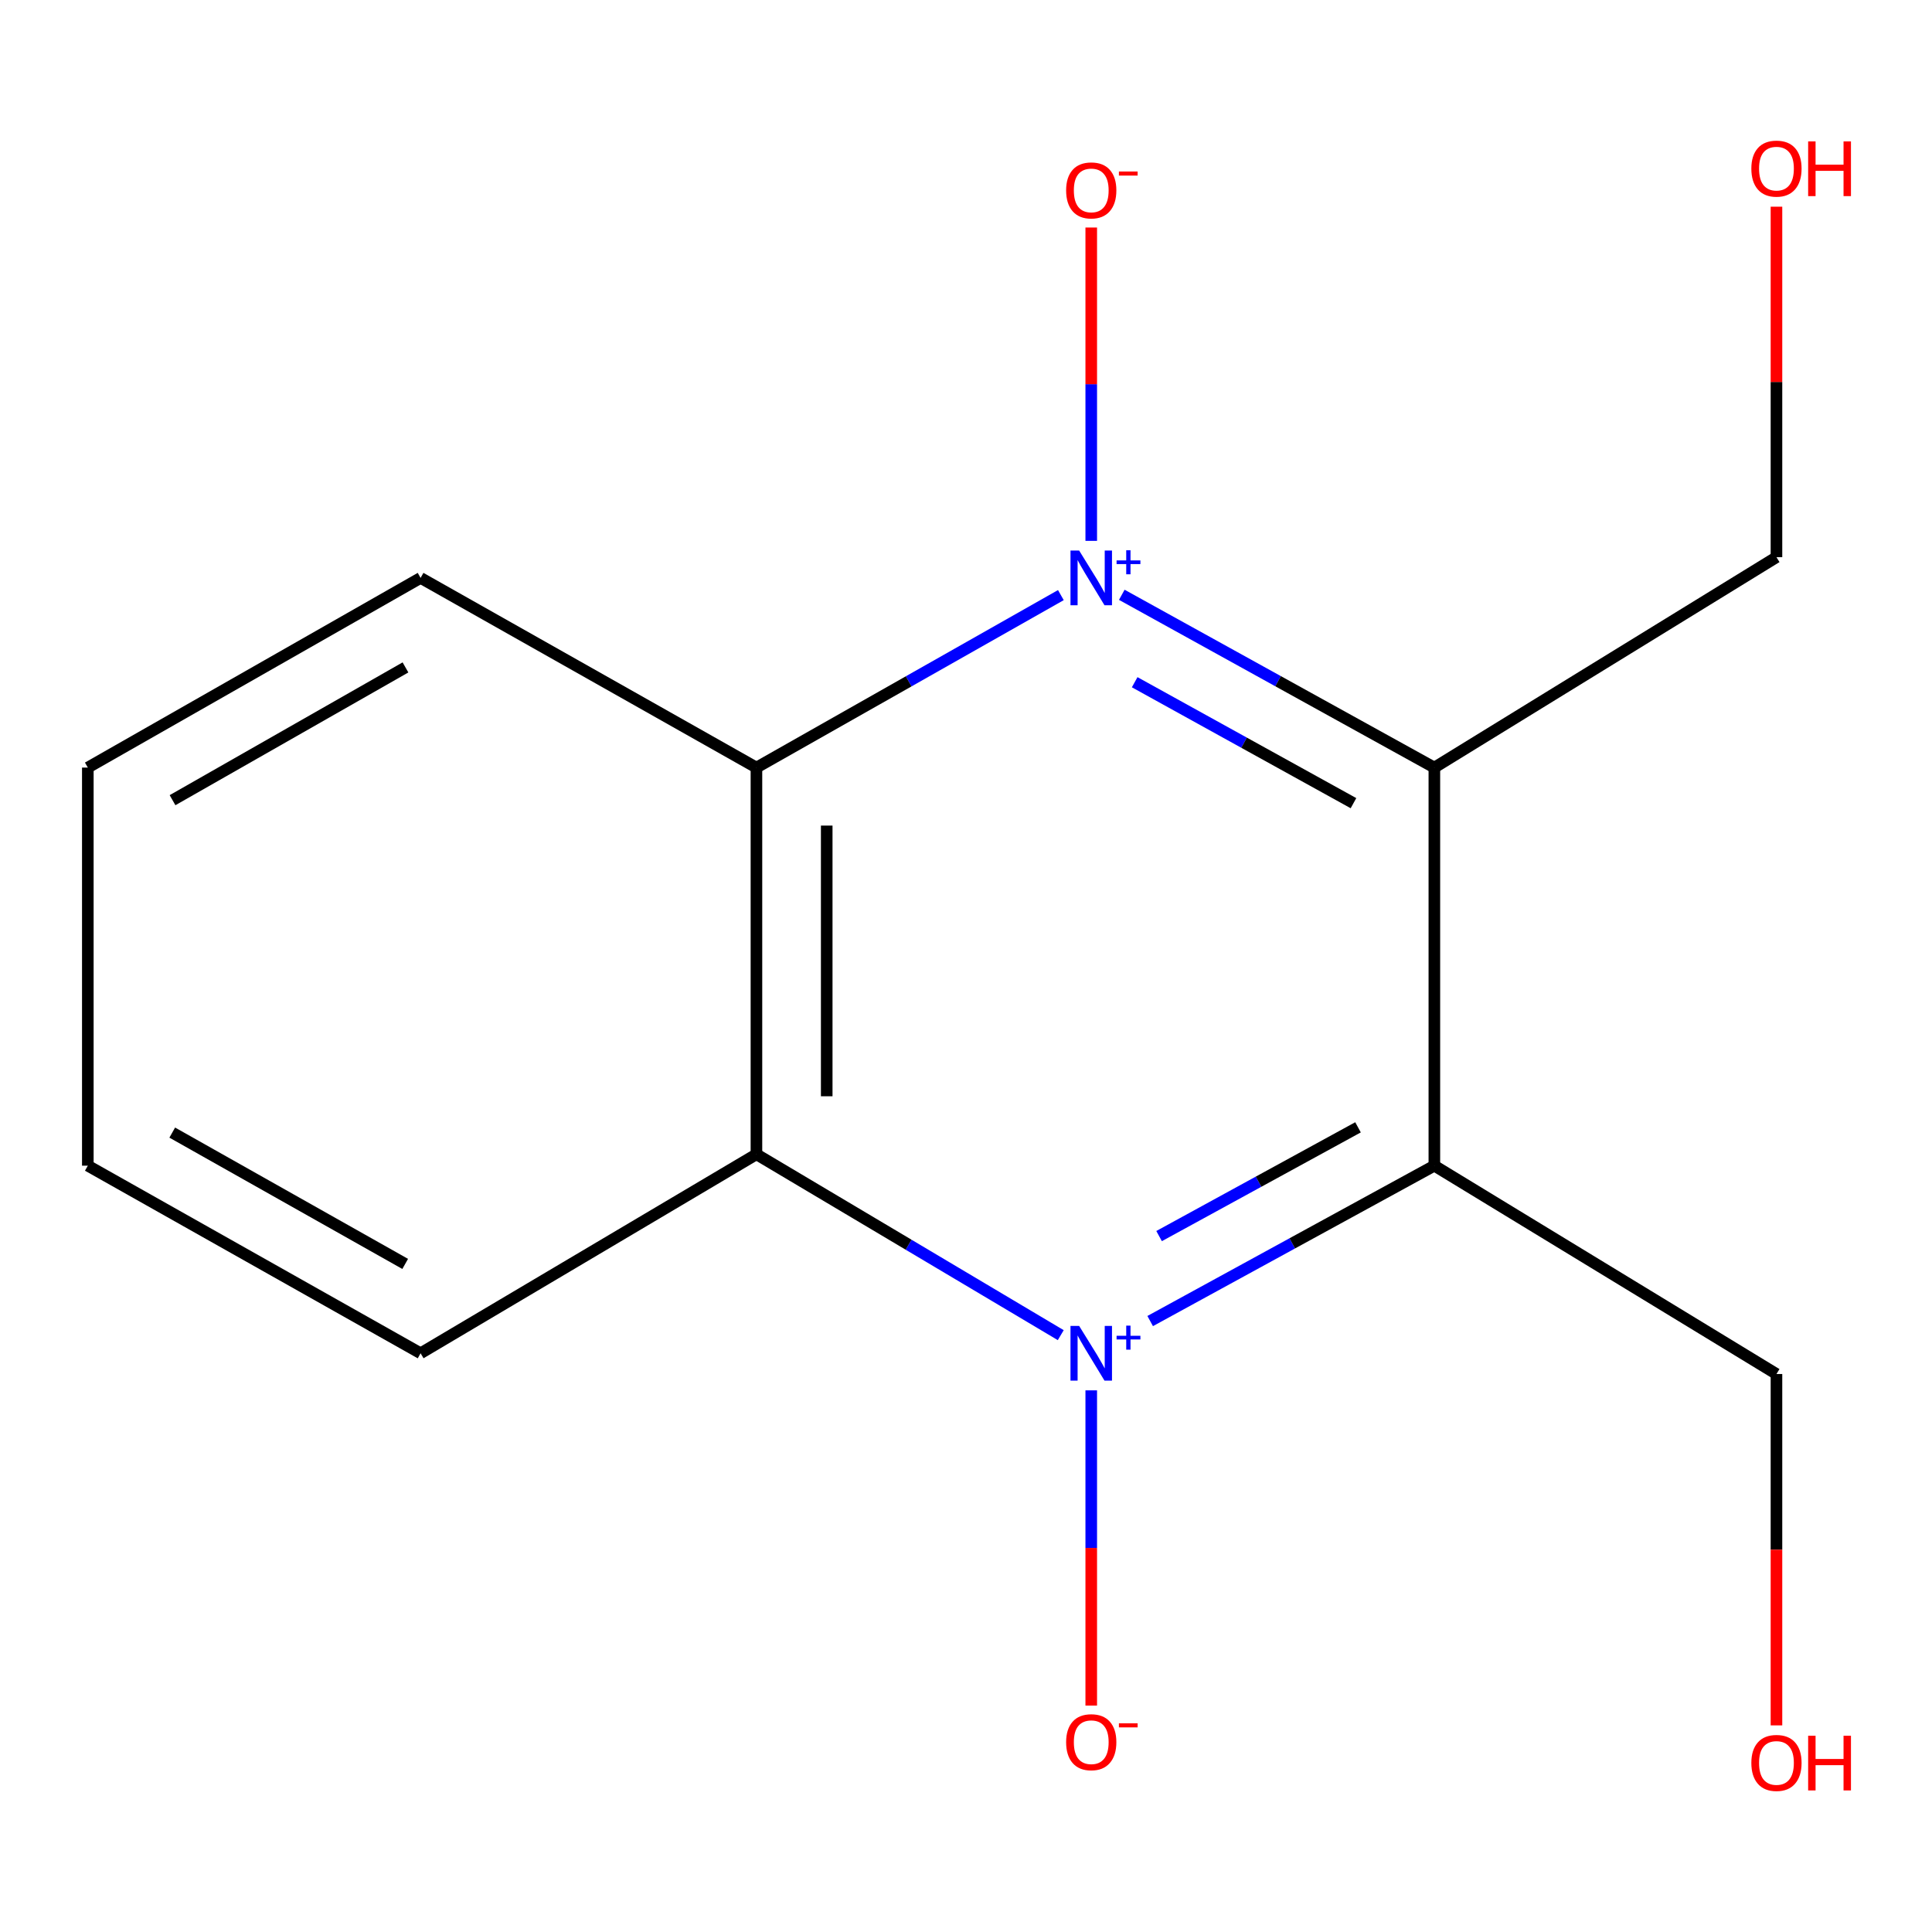 <?xml version='1.0' encoding='iso-8859-1'?>
<svg version='1.1' baseProfile='full'
              xmlns='http://www.w3.org/2000/svg'
                      xmlns:rdkit='http://www.rdkit.org/xml'
                      xmlns:xlink='http://www.w3.org/1999/xlink'
                  xml:space='preserve'
width='1000px' height='1000px' viewBox='0 0 1000 1000'>
<!-- END OF HEADER -->
<rect style='opacity:1.0;fill:#FFFFFF;stroke:none' width='1000' height='1000' x='0' y='0'> </rect>
<path class='bond-2' d='M 595.33,683.776 L 668.876,643.563' style='fill:none;fill-rule:evenodd;stroke:#0000FF;stroke-width:6px;stroke-linecap:butt;stroke-linejoin:miter;stroke-opacity:1' />
<path class='bond-2' d='M 668.876,643.563 L 742.422,603.351' style='fill:none;fill-rule:evenodd;stroke:#000000;stroke-width:6px;stroke-linecap:butt;stroke-linejoin:miter;stroke-opacity:1' />
<path class='bond-2' d='M 599.943,639.795 L 651.425,611.646' style='fill:none;fill-rule:evenodd;stroke:#0000FF;stroke-width:6px;stroke-linecap:butt;stroke-linejoin:miter;stroke-opacity:1' />
<path class='bond-2' d='M 651.425,611.646 L 702.907,583.498' style='fill:none;fill-rule:evenodd;stroke:#000000;stroke-width:6px;stroke-linecap:butt;stroke-linejoin:miter;stroke-opacity:1' />
<path class='bond-3' d='M 549.045,691.075 L 470.289,644.263' style='fill:none;fill-rule:evenodd;stroke:#0000FF;stroke-width:6px;stroke-linecap:butt;stroke-linejoin:miter;stroke-opacity:1' />
<path class='bond-3' d='M 470.289,644.263 L 391.533,597.45' style='fill:none;fill-rule:evenodd;stroke:#000000;stroke-width:6px;stroke-linecap:butt;stroke-linejoin:miter;stroke-opacity:1' />
<path class='bond-6' d='M 564.825,719.645 L 564.825,801.225' style='fill:none;fill-rule:evenodd;stroke:#0000FF;stroke-width:6px;stroke-linecap:butt;stroke-linejoin:miter;stroke-opacity:1' />
<path class='bond-6' d='M 564.825,801.225 L 564.825,882.805' style='fill:none;fill-rule:evenodd;stroke:#FF0000;stroke-width:6px;stroke-linecap:butt;stroke-linejoin:miter;stroke-opacity:1' />
<path class='bond-0' d='M 549.106,308.03 L 470.32,352.665' style='fill:none;fill-rule:evenodd;stroke:#0000FF;stroke-width:6px;stroke-linecap:butt;stroke-linejoin:miter;stroke-opacity:1' />
<path class='bond-0' d='M 470.32,352.665 L 391.533,397.3' style='fill:none;fill-rule:evenodd;stroke:#000000;stroke-width:6px;stroke-linecap:butt;stroke-linejoin:miter;stroke-opacity:1' />
<path class='bond-5' d='M 564.825,279.948 L 564.825,198.858' style='fill:none;fill-rule:evenodd;stroke:#0000FF;stroke-width:6px;stroke-linecap:butt;stroke-linejoin:miter;stroke-opacity:1' />
<path class='bond-5' d='M 564.825,198.858 L 564.825,117.767' style='fill:none;fill-rule:evenodd;stroke:#FF0000;stroke-width:6px;stroke-linecap:butt;stroke-linejoin:miter;stroke-opacity:1' />
<path class='bond-15' d='M 580.638,307.866 L 661.53,352.583' style='fill:none;fill-rule:evenodd;stroke:#0000FF;stroke-width:6px;stroke-linecap:butt;stroke-linejoin:miter;stroke-opacity:1' />
<path class='bond-15' d='M 661.53,352.583 L 742.422,397.3' style='fill:none;fill-rule:evenodd;stroke:#000000;stroke-width:6px;stroke-linecap:butt;stroke-linejoin:miter;stroke-opacity:1' />
<path class='bond-15' d='M 587.307,353.117 L 643.931,384.419' style='fill:none;fill-rule:evenodd;stroke:#0000FF;stroke-width:6px;stroke-linecap:butt;stroke-linejoin:miter;stroke-opacity:1' />
<path class='bond-15' d='M 643.931,384.419 L 700.556,415.721' style='fill:none;fill-rule:evenodd;stroke:#000000;stroke-width:6px;stroke-linecap:butt;stroke-linejoin:miter;stroke-opacity:1' />
<path class='bond-1' d='M 742.422,397.3 L 742.422,603.351' style='fill:none;fill-rule:evenodd;stroke:#000000;stroke-width:6px;stroke-linecap:butt;stroke-linejoin:miter;stroke-opacity:1' />
<path class='bond-8' d='M 742.422,397.3 L 919.493,288.394' style='fill:none;fill-rule:evenodd;stroke:#000000;stroke-width:6px;stroke-linecap:butt;stroke-linejoin:miter;stroke-opacity:1' />
<path class='bond-7' d='M 742.422,603.351 L 919.493,711.186' style='fill:none;fill-rule:evenodd;stroke:#000000;stroke-width:6px;stroke-linecap:butt;stroke-linejoin:miter;stroke-opacity:1' />
<path class='bond-4' d='M 391.533,597.45 L 391.533,397.3' style='fill:none;fill-rule:evenodd;stroke:#000000;stroke-width:6px;stroke-linecap:butt;stroke-linejoin:miter;stroke-opacity:1' />
<path class='bond-4' d='M 427.909,567.427 L 427.909,427.323' style='fill:none;fill-rule:evenodd;stroke:#000000;stroke-width:6px;stroke-linecap:butt;stroke-linejoin:miter;stroke-opacity:1' />
<path class='bond-10' d='M 391.533,597.45 L 217.696,700.455' style='fill:none;fill-rule:evenodd;stroke:#000000;stroke-width:6px;stroke-linecap:butt;stroke-linejoin:miter;stroke-opacity:1' />
<path class='bond-9' d='M 391.533,397.3 L 217.696,299.125' style='fill:none;fill-rule:evenodd;stroke:#000000;stroke-width:6px;stroke-linecap:butt;stroke-linejoin:miter;stroke-opacity:1' />
<path class='bond-11' d='M 919.493,711.186 L 919.493,802.121' style='fill:none;fill-rule:evenodd;stroke:#000000;stroke-width:6px;stroke-linecap:butt;stroke-linejoin:miter;stroke-opacity:1' />
<path class='bond-11' d='M 919.493,802.121 L 919.493,893.056' style='fill:none;fill-rule:evenodd;stroke:#FF0000;stroke-width:6px;stroke-linecap:butt;stroke-linejoin:miter;stroke-opacity:1' />
<path class='bond-12' d='M 919.493,288.394 L 919.493,197.689' style='fill:none;fill-rule:evenodd;stroke:#000000;stroke-width:6px;stroke-linecap:butt;stroke-linejoin:miter;stroke-opacity:1' />
<path class='bond-12' d='M 919.493,197.689 L 919.493,106.983' style='fill:none;fill-rule:evenodd;stroke:#FF0000;stroke-width:6px;stroke-linecap:butt;stroke-linejoin:miter;stroke-opacity:1' />
<path class='bond-16' d='M 217.696,299.125 L 45.455,397.3' style='fill:none;fill-rule:evenodd;stroke:#000000;stroke-width:6px;stroke-linecap:butt;stroke-linejoin:miter;stroke-opacity:1' />
<path class='bond-16' d='M 209.873,345.454 L 89.304,414.177' style='fill:none;fill-rule:evenodd;stroke:#000000;stroke-width:6px;stroke-linecap:butt;stroke-linejoin:miter;stroke-opacity:1' />
<path class='bond-13' d='M 217.696,700.455 L 45.455,603.351' style='fill:none;fill-rule:evenodd;stroke:#000000;stroke-width:6px;stroke-linecap:butt;stroke-linejoin:miter;stroke-opacity:1' />
<path class='bond-13' d='M 209.724,654.202 L 89.155,586.229' style='fill:none;fill-rule:evenodd;stroke:#000000;stroke-width:6px;stroke-linecap:butt;stroke-linejoin:miter;stroke-opacity:1' />
<path class='bond-14' d='M 45.455,603.351 L 45.455,397.3' style='fill:none;fill-rule:evenodd;stroke:#000000;stroke-width:6px;stroke-linecap:butt;stroke-linejoin:miter;stroke-opacity:1' />
<path  class='atom-0' d='M 558.565 686.295
L 567.845 701.295
Q 568.765 702.775, 570.245 705.455
Q 571.725 708.135, 571.805 708.295
L 571.805 686.295
L 575.565 686.295
L 575.565 714.615
L 571.685 714.615
L 561.725 698.215
Q 560.565 696.295, 559.325 694.095
Q 558.125 691.895, 557.765 691.215
L 557.765 714.615
L 554.085 714.615
L 554.085 686.295
L 558.565 686.295
' fill='#0000FF'/>
<path  class='atom-0' d='M 577.941 691.4
L 582.931 691.4
L 582.931 686.146
L 585.148 686.146
L 585.148 691.4
L 590.27 691.4
L 590.27 693.301
L 585.148 693.301
L 585.148 698.581
L 582.931 698.581
L 582.931 693.301
L 577.941 693.301
L 577.941 691.4
' fill='#0000FF'/>
<path  class='atom-1' d='M 558.565 284.965
L 567.845 299.965
Q 568.765 301.445, 570.245 304.125
Q 571.725 306.805, 571.805 306.965
L 571.805 284.965
L 575.565 284.965
L 575.565 313.285
L 571.685 313.285
L 561.725 296.885
Q 560.565 294.965, 559.325 292.765
Q 558.125 290.565, 557.765 289.885
L 557.765 313.285
L 554.085 313.285
L 554.085 284.965
L 558.565 284.965
' fill='#0000FF'/>
<path  class='atom-1' d='M 577.941 290.07
L 582.931 290.07
L 582.931 284.816
L 585.148 284.816
L 585.148 290.07
L 590.27 290.07
L 590.27 291.97
L 585.148 291.97
L 585.148 297.25
L 582.931 297.25
L 582.931 291.97
L 577.941 291.97
L 577.941 290.07
' fill='#0000FF'/>
<path  class='atom-6' d='M 551.825 98.55
Q 551.825 91.75, 555.185 87.95
Q 558.545 84.15, 564.825 84.15
Q 571.105 84.15, 574.465 87.95
Q 577.825 91.75, 577.825 98.55
Q 577.825 105.43, 574.425 109.35
Q 571.025 113.23, 564.825 113.23
Q 558.585 113.23, 555.185 109.35
Q 551.825 105.47, 551.825 98.55
M 564.825 110.03
Q 569.145 110.03, 571.465 107.15
Q 573.825 104.23, 573.825 98.55
Q 573.825 92.99, 571.465 90.19
Q 569.145 87.35, 564.825 87.35
Q 560.505 87.35, 558.145 90.15
Q 555.825 92.95, 555.825 98.55
Q 555.825 104.27, 558.145 107.15
Q 560.505 110.03, 564.825 110.03
' fill='#FF0000'/>
<path  class='atom-6' d='M 579.145 88.772
L 588.834 88.772
L 588.834 90.884
L 579.145 90.884
L 579.145 88.772
' fill='#FF0000'/>
<path  class='atom-7' d='M 551.825 901.756
Q 551.825 894.956, 555.185 891.156
Q 558.545 887.356, 564.825 887.356
Q 571.105 887.356, 574.465 891.156
Q 577.825 894.956, 577.825 901.756
Q 577.825 908.636, 574.425 912.556
Q 571.025 916.436, 564.825 916.436
Q 558.585 916.436, 555.185 912.556
Q 551.825 908.676, 551.825 901.756
M 564.825 913.236
Q 569.145 913.236, 571.465 910.356
Q 573.825 907.436, 573.825 901.756
Q 573.825 896.196, 571.465 893.396
Q 569.145 890.556, 564.825 890.556
Q 560.505 890.556, 558.145 893.356
Q 555.825 896.156, 555.825 901.756
Q 555.825 907.476, 558.145 910.356
Q 560.505 913.236, 564.825 913.236
' fill='#FF0000'/>
<path  class='atom-7' d='M 579.145 891.978
L 588.834 891.978
L 588.834 894.09
L 579.145 894.09
L 579.145 891.978
' fill='#FF0000'/>
<path  class='atom-12' d='M 906.493 912.487
Q 906.493 905.687, 909.853 901.887
Q 913.213 898.087, 919.493 898.087
Q 925.773 898.087, 929.133 901.887
Q 932.493 905.687, 932.493 912.487
Q 932.493 919.367, 929.093 923.287
Q 925.693 927.167, 919.493 927.167
Q 913.253 927.167, 909.853 923.287
Q 906.493 919.407, 906.493 912.487
M 919.493 923.967
Q 923.813 923.967, 926.133 921.087
Q 928.493 918.167, 928.493 912.487
Q 928.493 906.927, 926.133 904.127
Q 923.813 901.287, 919.493 901.287
Q 915.173 901.287, 912.813 904.087
Q 910.493 906.887, 910.493 912.487
Q 910.493 918.207, 912.813 921.087
Q 915.173 923.967, 919.493 923.967
' fill='#FF0000'/>
<path  class='atom-12' d='M 935.893 898.407
L 939.733 898.407
L 939.733 910.447
L 954.213 910.447
L 954.213 898.407
L 958.053 898.407
L 958.053 926.727
L 954.213 926.727
L 954.213 913.647
L 939.733 913.647
L 939.733 926.727
L 935.893 926.727
L 935.893 898.407
' fill='#FF0000'/>
<path  class='atom-13' d='M 906.493 87.273
Q 906.493 80.473, 909.853 76.673
Q 913.213 72.873, 919.493 72.873
Q 925.773 72.873, 929.133 76.673
Q 932.493 80.473, 932.493 87.273
Q 932.493 94.153, 929.093 98.073
Q 925.693 101.953, 919.493 101.953
Q 913.253 101.953, 909.853 98.073
Q 906.493 94.193, 906.493 87.273
M 919.493 98.753
Q 923.813 98.753, 926.133 95.873
Q 928.493 92.953, 928.493 87.273
Q 928.493 81.713, 926.133 78.913
Q 923.813 76.073, 919.493 76.073
Q 915.173 76.073, 912.813 78.873
Q 910.493 81.673, 910.493 87.273
Q 910.493 92.993, 912.813 95.873
Q 915.173 98.753, 919.493 98.753
' fill='#FF0000'/>
<path  class='atom-13' d='M 935.893 73.193
L 939.733 73.193
L 939.733 85.233
L 954.213 85.233
L 954.213 73.193
L 958.053 73.193
L 958.053 101.513
L 954.213 101.513
L 954.213 88.433
L 939.733 88.433
L 939.733 101.513
L 935.893 101.513
L 935.893 73.193
' fill='#FF0000'/>
</svg>
